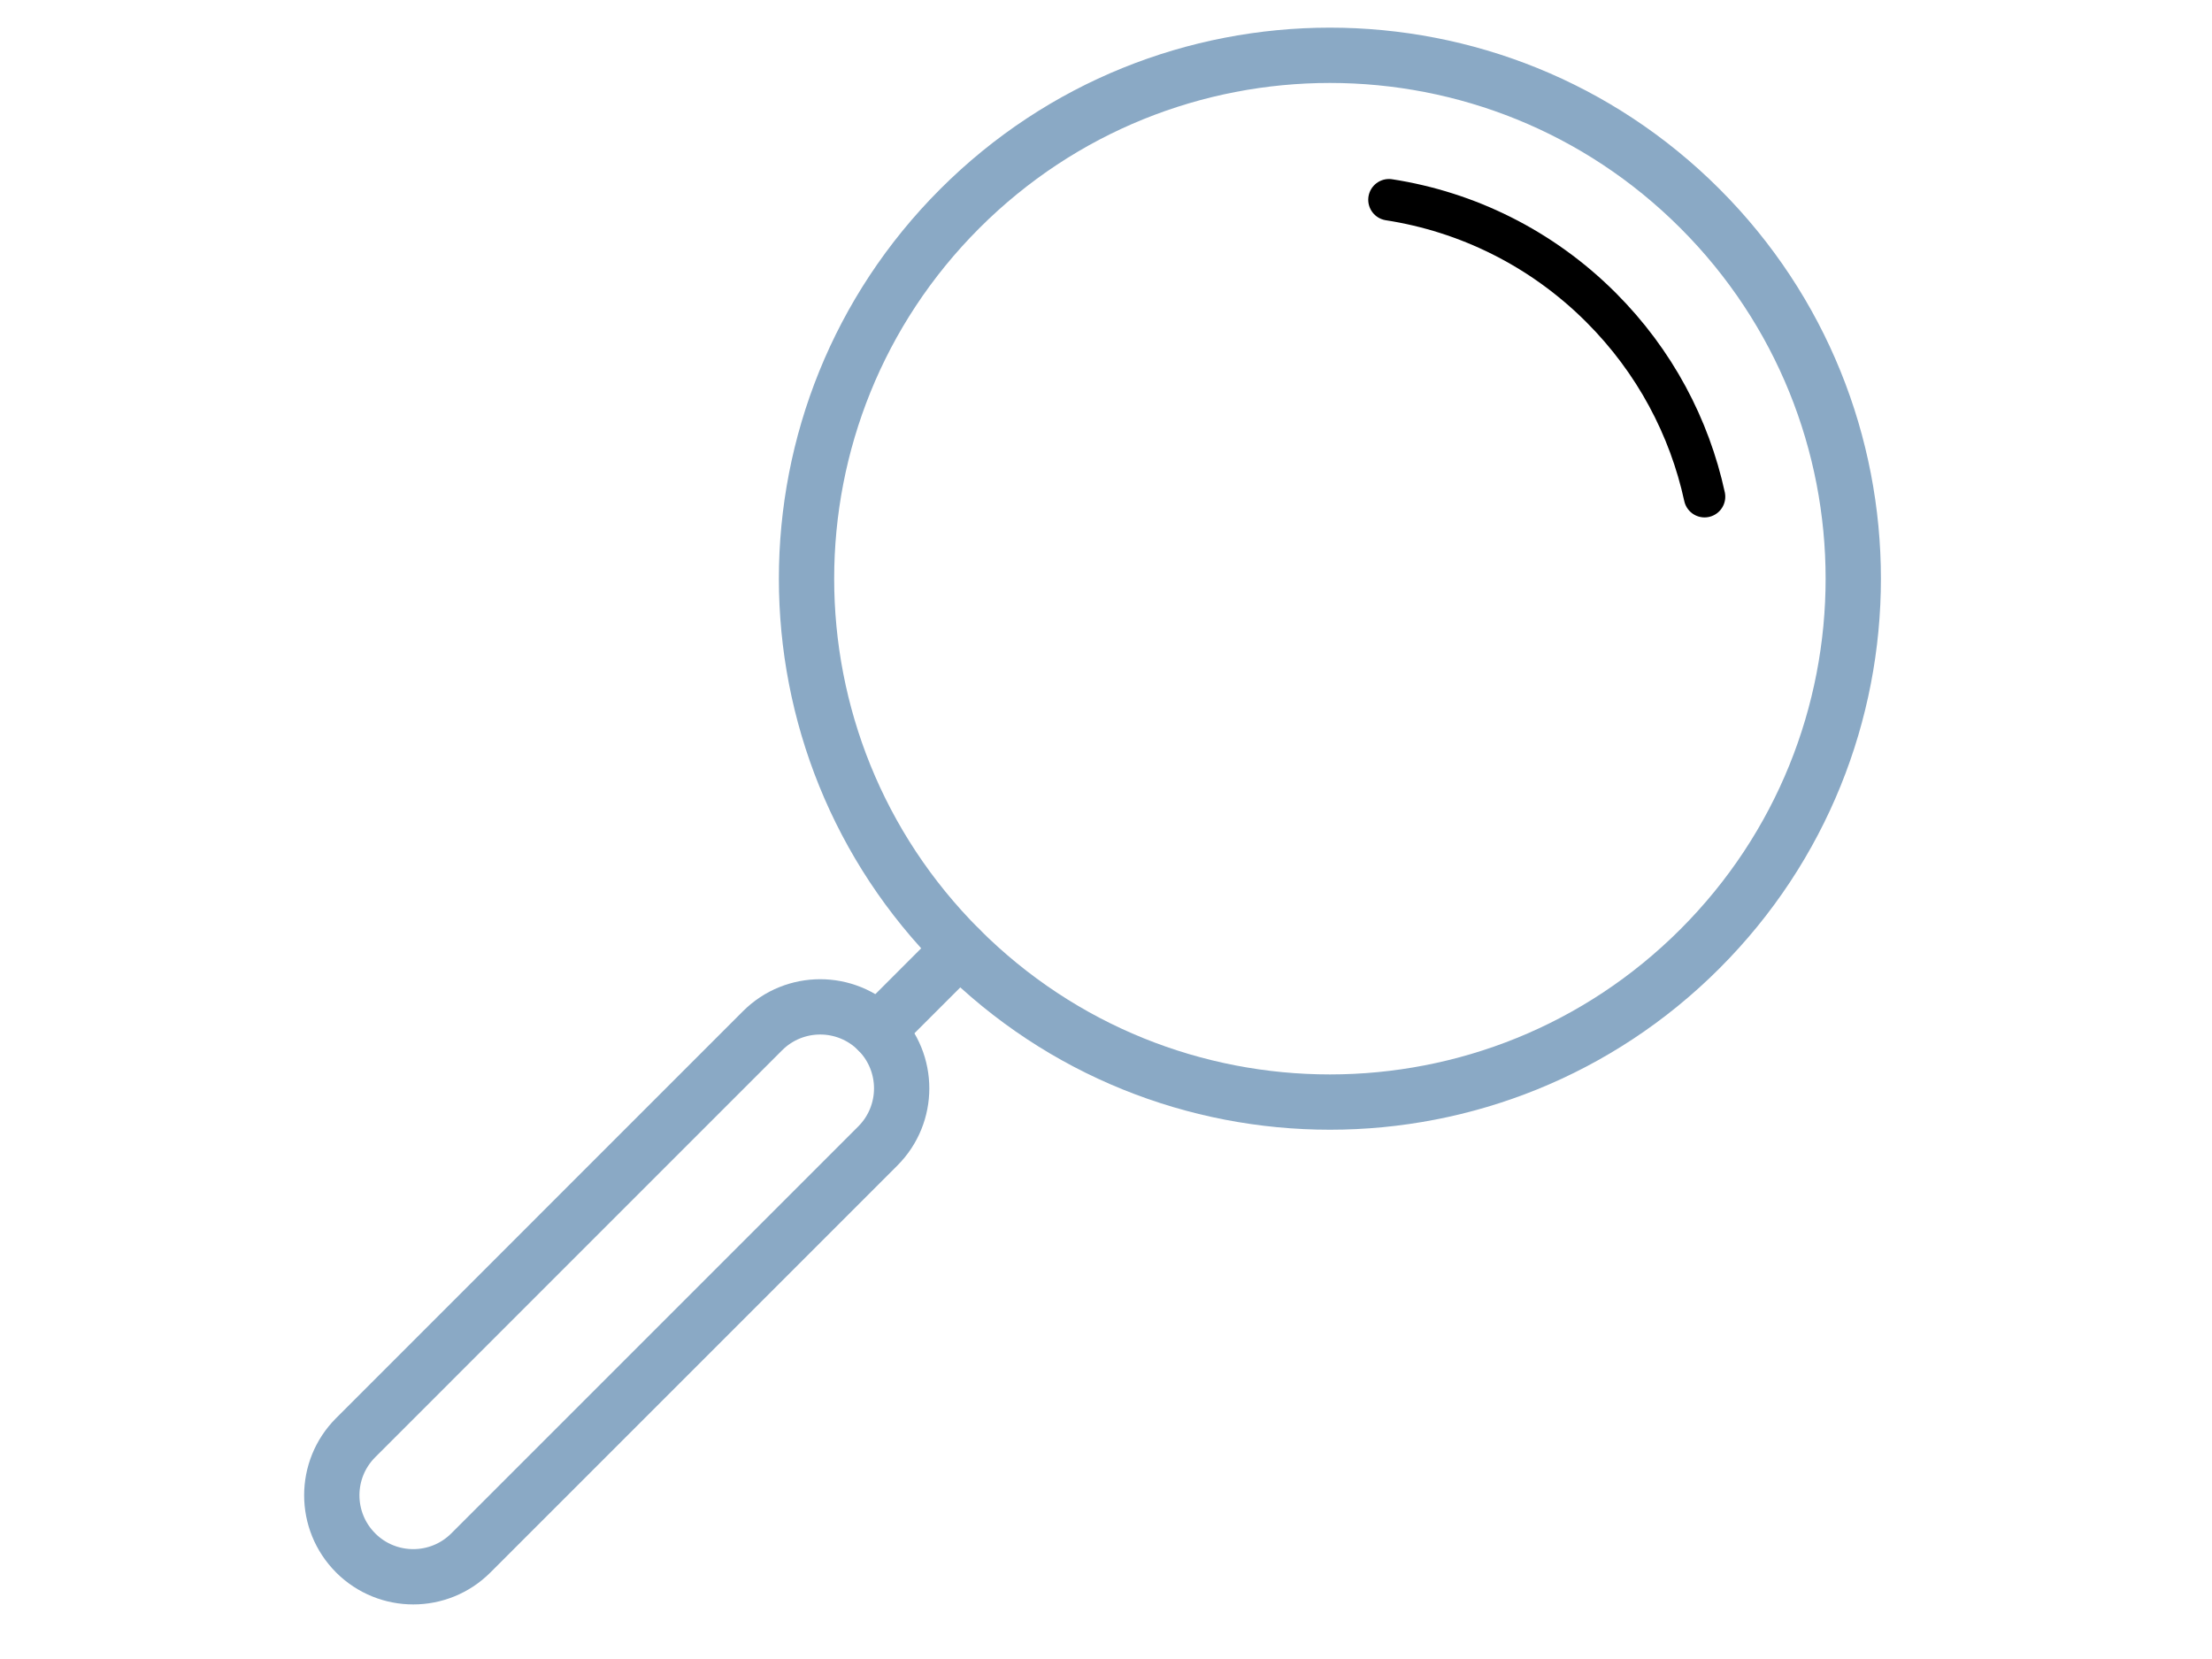 <svg height="60" viewBox="0 0 80 60" width="80" xmlns="http://www.w3.org/2000/svg"><g fill="none" fill-rule="evenodd" stroke-linecap="round" stroke-linejoin="round" transform="translate(12 2)"><path d="m49.482 32.314c-7.392 7.392-19.377 7.392-26.769 0-7.392-7.392-7.392-19.377 0-26.77 7.392-7.392 19.377-7.392 26.769 0 7.392 7.392 7.392 19.377 0 26.77z" stroke="#8aa9c5" stroke-width="2"/><path d="m38.234 5.224c2.808.435 5.507 1.735 7.67 3.897 1.949 1.949 3.197 4.334 3.743 6.842" stroke="#000" stroke-width="1.5"/><g stroke="#8aa9c5" stroke-width="2"><path d="m.863 54.163c-1.151-1.151-1.151-3.017 0-4.168l14.716-14.717c1.152-1.151 3.018-1.151 4.168 0s1.151 3.017 0 4.168l-14.717 14.717c-1.151 1.151-3.017 1.151-4.168 0z"/><path d="m22.713 32.314-2.965 2.965"/></g></g></svg>